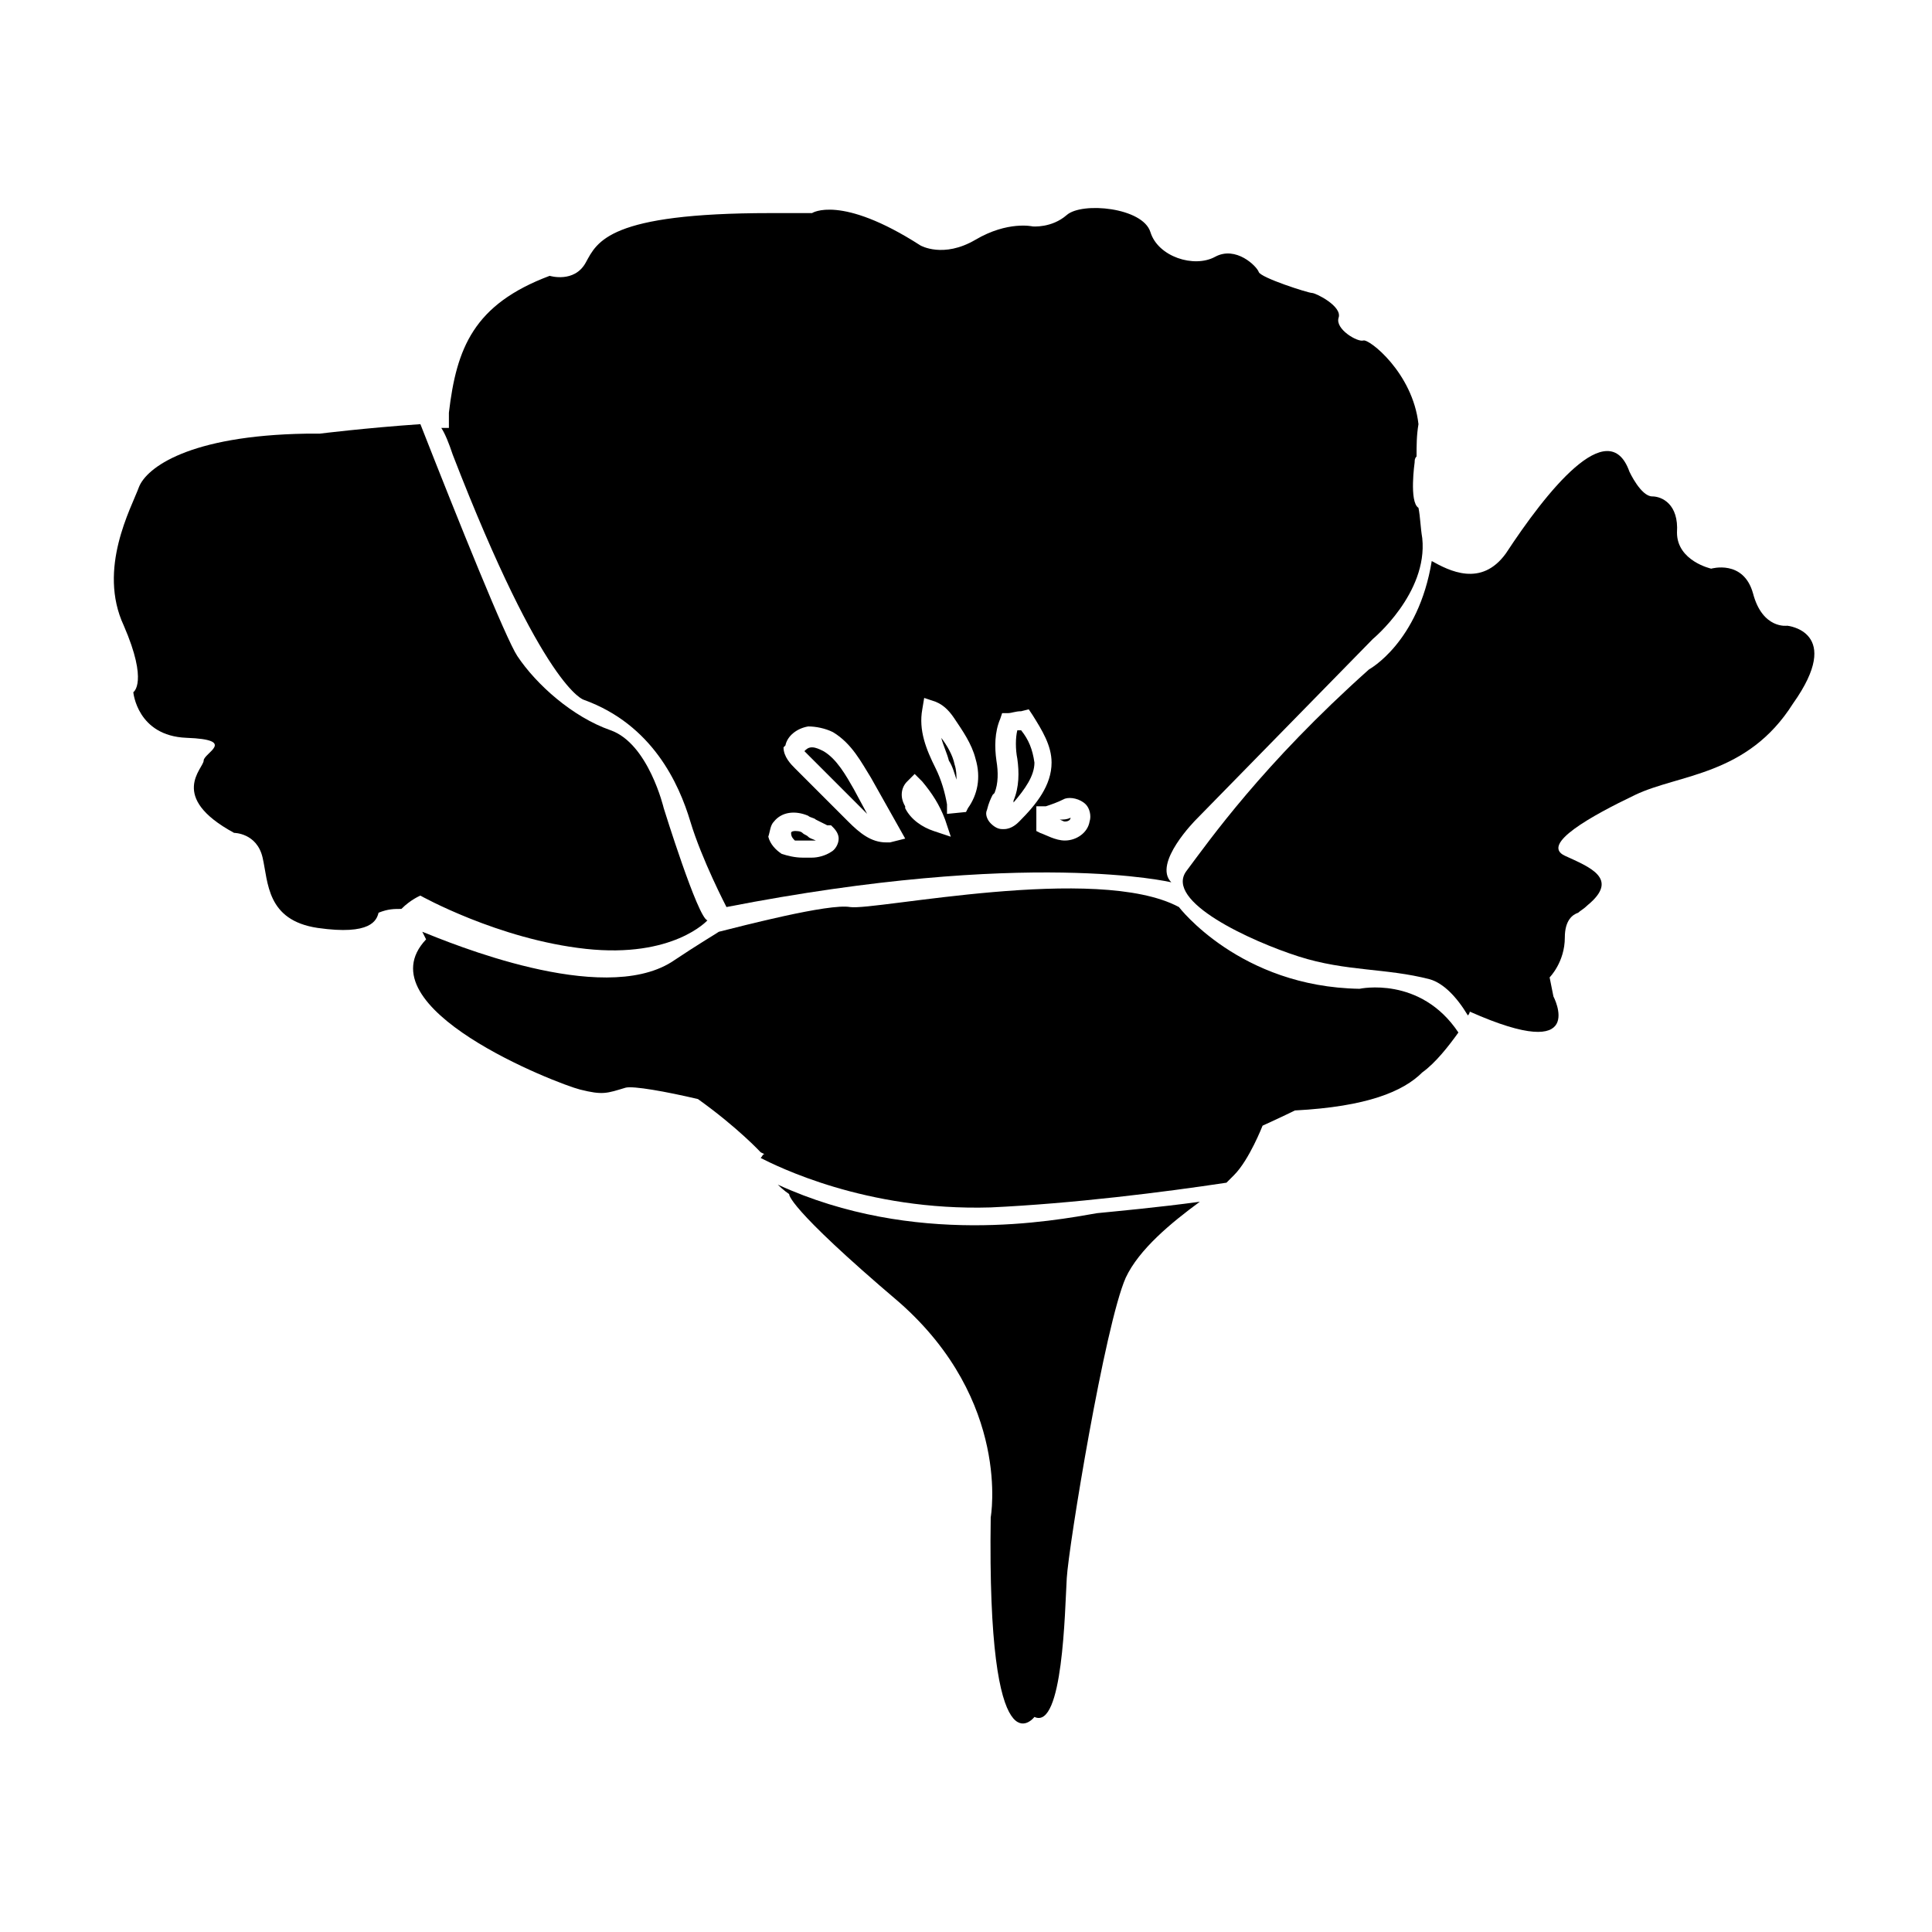 <?xml version="1.0" encoding="UTF-8"?>
<!-- Uploaded to: ICON Repo, www.iconrepo.com, Generator: ICON Repo Mixer Tools -->
<svg fill="#000000" width="800px" height="800px" version="1.1" viewBox="144 144 512 512" xmlns="http://www.w3.org/2000/svg">
 <g>
  <path d="m299.24 395.46c23.176 2.519 32.242-7.559 32.242-7.559-2.519-0.504-11.586-29.727-11.586-29.727s-4.031-17.129-14.105-20.656c-10.078-3.527-19.648-12.09-24.688-19.648-3.023-4.535-15.617-35.77-25.695-61.465-14.609 1.008-26.703 2.519-26.703 2.519h-3.527c-31.234 0.504-42.32 9.07-44.336 14.105-2.016 5.543-11.082 21.664-4.031 36.777 6.551 15.113 2.519 17.633 2.519 17.633s1.008 11.586 14.105 12.09c13.602 0.504 4.535 4.031 4.535 6.047s-9.574 9.574 8.062 19.145c0 0 6.047 0 7.559 6.551 1.512 6.551 1.008 16.625 14.609 18.641 14.105 2.016 15.617-2.016 16.121-4.031 2.519-1.008 4.031-1.008 6.047-1.008 2.519-2.519 5.039-3.527 5.039-3.527 0 0.008 20.656 11.594 43.832 14.113z"/>
  <path d="m617.64 309.82s-6.551 1.008-9.07-8.566c-2.519-9.07-11.082-6.551-11.082-6.551s-9.07-2.016-9.07-9.574c0.504-7.559-4.031-9.574-6.551-9.574-3.023 0-6.047-6.551-6.047-6.551-5.543-15.617-22.168 5.543-32.746 21.664-6.551 9.07-15.113 4.535-19.648 2.016-3.527 21.664-16.625 28.719-16.625 28.719-28.215 25.191-42.32 45.344-48.367 53.402-6.047 8.062 17.129 18.641 29.727 22.672 12.594 4.031 23.176 3.023 34.762 6.047 3.527 1.008 7.055 4.535 10.078 9.574 0.504-0.504 0.504-1.008 0.504-1.008 31.738 14.105 22.168-4.031 22.168-4.031l-1.008-5.039s4.031-4.031 4.031-10.578c0-4.535 2.016-6.047 3.527-6.551 0.504-0.504 1.512-1.008 2.519-2.016 8.566-7.055 0.504-10.078-6.047-13.098-6.551-3.023 7.055-10.578 18.641-16.121 11.586-5.543 29.727-5.039 41.816-24.184 13.602-19.141-1.512-20.652-1.512-20.652z"/>
  <path d="m350.12 457.94c1.512 1.512 3.023 2.519 3.023 2.519s-1.008 3.023 29.223 28.719c29.727 26.199 24.184 56.93 24.184 56.93-1.008 69.527 11.586 52.898 11.586 52.898 7.559 3.527 8.062-28.215 8.566-36.777 0.504-8.566 10.078-67.008 15.617-79.602 3.527-7.559 12.09-14.609 19.648-20.152-11.082 1.512-22.168 2.519-27.207 3.023-11.59 2.012-48.367 9.066-84.641-7.559z"/>
  <path d="m504.29 406.04c-31.738-0.504-47.863-21.664-47.863-21.664-21.664-11.586-80.609 1.008-87.16 0-5.543-1.008-28.719 5.039-34.762 6.551-1.512 1.008-5.039 3.023-12.594 8.062-18.641 11.586-58.441-5.039-66-8.062l1.008 2.016c-17.129 18.137 34.762 38.289 40.809 39.801 6.047 1.512 7.055 1.008 12.09-0.504 2.016-0.504 10.578 1.008 19.145 3.023 10.578 7.559 16.625 14.105 16.625 14.105l1.008 0.504c-0.504 0-0.504 0.504-1.008 1.008 4.031 2.016 27.711 14.105 60.961 13.098 21.664-1.008 45.848-4.031 62.473-6.551 1.008-1.008 1.512-1.512 2.016-2.016 4.031-4.031 7.559-13.098 7.559-13.098 5.543-2.519 8.566-4.031 8.566-4.031 19.145-1.008 28.719-5.039 33.754-10.078 3.527-2.519 7.055-7.055 9.574-10.578-10.074-15.113-26.199-11.586-26.199-11.586z"/>
  <path d="m372.29 358.18c0.504 0.504 1.008 1.008 1.512 1.512l-3.527-6.551c-2.016-3.527-4.535-8.062-8.062-10.078-1.008-0.504-2.016-1.008-3.023-1.008s-1.512 0.504-2.016 1.008l1.512 1.512z"/>
  <path d="m414.61 337.53h-1.008c-0.504 2.016-0.504 5.039 0 7.559 0.504 3.527 0.504 7.559-1.008 11.082v0.504c3.023-3.527 5.543-7.055 5.543-10.578-0.504-3.531-1.512-6.047-3.527-8.566z"/>
  <path d="m359.19 366.75h1.008c-1.008-0.504-1.512-0.504-2.016-1.008-0.504-0.504-1.008-0.504-1.512-1.008-0.504-0.504-1.512-0.504-2.016-0.504 0 0-1.008 0-1.008 0.504 0 1.008 0.504 1.512 1.008 2.016h4.535z"/>
  <path d="m397.48 350.62c0-1.008 0-2.519-0.504-4.031-0.504-2.519-2.016-5.039-3.527-7.055 0.504 2.016 1.512 4.031 2.016 6.047 1.008 1.512 1.512 3.527 2.016 5.039z"/>
  <path d="m263.97 264.47c24.184 62.473 34.762 64.992 34.762 64.992 18.137 6.551 25.191 22.168 28.215 32.242 3.023 10.078 9.574 22.672 9.574 22.672 80.105-15.617 117.89-6.551 117.89-6.551-5.039-5.039 6.551-16.625 6.551-16.625l46.855-47.863s14.609-12.09 13.098-26.703c-0.504-3.023-0.504-5.543-1.008-8.062-2.519-1.512-1.008-12.09-1.008-12.09 0-0.504 0-1.008 0.504-1.512 0-3.023 0-5.543 0.504-8.566-1.512-13.602-13.098-22.672-14.609-22.168-1.512 0.504-7.559-3.023-6.551-6.047 1.008-3.023-6.047-6.551-7.055-6.551-1.008 0-13.602-4.031-14.105-5.543-0.504-1.512-6.047-7.055-11.586-4.031-5.543 3.023-15.113 0-17.129-6.551s-18.137-8.062-22.168-4.535c-4.031 3.527-9.07 3.023-9.07 3.023s-6.551-1.512-15.113 3.527c-8.566 5.039-14.609 1.512-14.609 1.512-21.16-13.602-28.719-8.566-28.719-8.566h-11.082c-42.824 0-45.848 7.559-48.871 13.098-3.023 5.543-9.574 3.527-9.574 3.527-20.152 7.559-24.688 19.145-26.703 36.273v4.031h-2.016c1.008 1.527 2.016 4.043 3.023 7.066zm162.23 91.191c1.512-0.504 4.031 0 5.543 1.512 1.008 1.008 1.512 3.023 1.008 4.535-0.504 3.023-3.527 5.039-6.551 5.039-2.519 0-5.039-1.512-6.551-2.016l-1.008-0.504v-6.551h2.519c1.516-0.504 3.023-1.008 5.039-2.016zm-19.145-1.008 0.504-0.504c1.008-2.519 1.008-5.543 0.504-8.566-0.504-3.527-0.504-7.559 1.008-11.082l0.504-1.512h1.512c1.008 0 2.016-0.504 3.527-0.504l2.016-0.504 1.008 1.512c2.519 4.031 5.039 8.062 5.039 12.594 0 6.047-4.031 11.082-8.566 15.617-0.504 0.504-2.016 2.016-4.031 2.016h-0.504c-1.008 0-2.016-0.504-3.023-1.512-1.008-1.008-1.512-2.519-1.008-3.527 0.504-2.012 1.008-3.019 1.512-4.027zm-18.641-22.672 0.504-3.023 3.023 1.008c2.519 1.008 4.031 3.023 5.039 4.535 2.016 3.023 4.535 6.551 5.543 10.578 1.512 5.039 0.504 9.574-2.016 13.098l-0.504 1.008-5.039 0.504v-2.519c-0.504-3.023-1.512-6.551-3.023-9.574-2.519-5.035-4.535-10.07-3.527-15.613zm-4.031 19.145 2.016-2.016 2.016 2.016c2.519 3.023 4.535 6.047 6.047 10.078l1.512 4.535-4.535-1.512c-3.023-1.008-6.047-3.023-7.559-6.047v-0.504c-1.512-2.519-1.008-5.039 0.504-6.551zm-32.242-9.574c0.504-2.519 3.023-4.535 6.047-5.039 2.016 0 4.535 0.504 6.551 1.512 5.039 3.023 7.559 8.062 10.078 12.09l9.07 16.121-4.035 1.012h-1.008c-4.031 0-7.055-2.519-10.078-5.543l-14.105-14.105c-1.008-1.008-3.023-3.023-3.023-5.543zm-3.023 20.156c2.016-2.519 5.543-3.023 9.07-1.512 0.504 0.504 1.512 0.504 2.016 1.008 1.008 0.504 2.016 1.008 3.023 1.512h1.008l0.504 0.504c1.008 1.008 1.512 2.016 1.512 3.023 0 1.512-1.008 3.023-2.016 3.527-1.512 1.008-3.527 1.512-5.039 1.512h-2.519c-2.016 0-4.031-0.504-5.543-1.008-1.512-1.008-3.023-2.519-3.527-4.535 0.504-1.516 0.504-3.027 1.512-4.031z"/>
  <path d="m426.2 364.23v-2.519c1.008 0 1.512-0.504 1.512-1.008-1.008 0.504-2.016 0.504-3.023 0.504 0.504 0 1.008 0.504 1.512 0.504z"/>
 </g>
</svg>